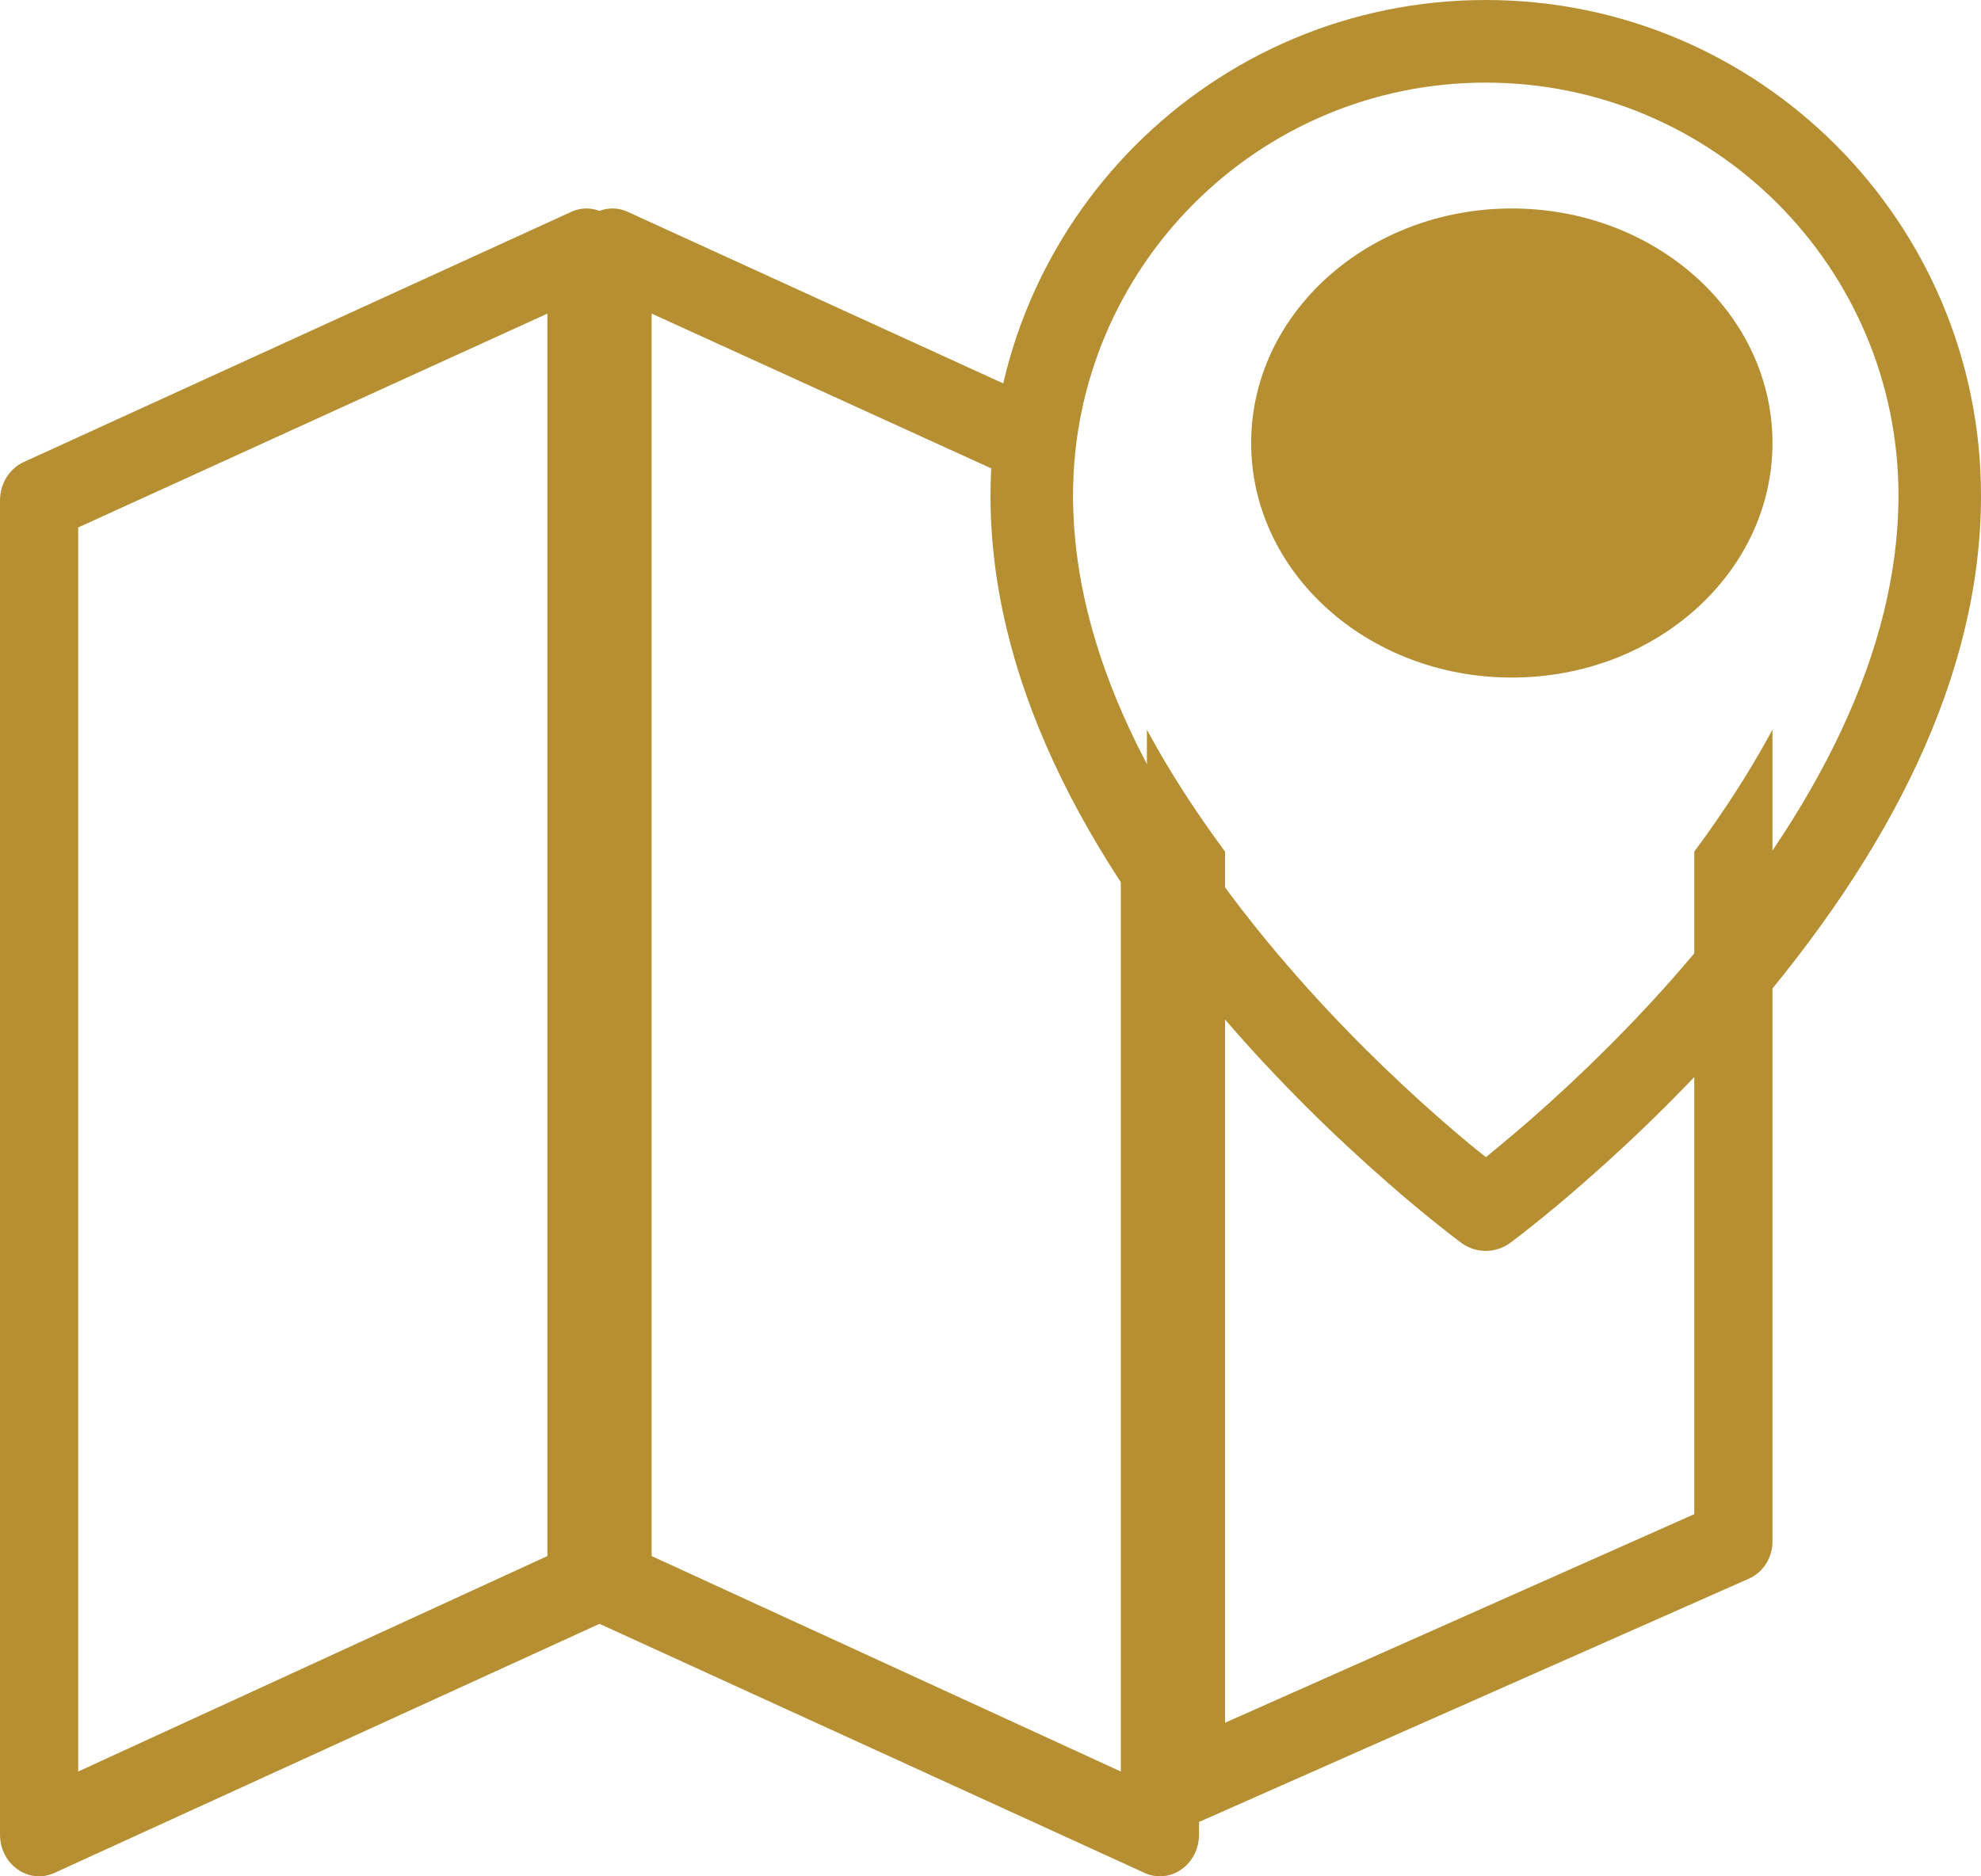 <?xml version="1.0" encoding="UTF-8"?>
<svg width="38px" height="36px" viewBox="0 0 38 36" version="1.1" xmlns="http://www.w3.org/2000/svg" xmlns:xlink="http://www.w3.org/1999/xlink">
    <!-- Generator: sketchtool 51.2 (57519) - http://www.bohemiancoding.com/sketch -->
    <title>5C21F4BE-60E7-4855-A62A-8210BAAC70D7</title>
    <desc>Created with sketchtool.</desc>
    <defs></defs>
    <g id="Page-1" stroke="none" stroke-width="1" fill="none" fill-rule="evenodd">
        <g id="Product-page-TImeformoda" transform="translate(-1124, -642)" fill="#B58F32" fill-rule="nonzero">
            <g id="noun_Location_552571_000000" transform="translate(1124, 642)">
                <path d="M0,9.601 L0,35.199 C0,35.773 0.551,36.161 1.045,35.934 L11.545,31.135 C11.821,31.009 12,30.719 12,30.399 L12,4.801 C12,4.227 11.449,3.839 10.955,4.066 L0.455,8.865 C0.179,8.991 0,9.281 0,9.601 Z M10.5,6.017 L10.5,29.855 L1.5,33.989 L1.5,10.12 L10.5,6.017 Z" id="Shape"></path>
                <path d="M20.066,7.732 L12.045,4.066 C11.551,3.839 11,4.227 11,4.801 L11,30.399 C11,30.719 11.179,31.009 11.455,31.135 L21.955,35.934 C22.449,36.161 23,35.773 23,35.199 L23,16.726 C22.424,15.923 21.921,15.116 21.5,14.309 L21.5,33.989 L12.5,29.855 L12.5,6.017 L20.022,9.446 C20.008,9.23 20,9.015 20,8.801 C20,8.438 20.023,8.082 20.066,7.732 Z" id="Shape"></path>
                <path d="M22,14 L22,34.225 C22,34.781 22.551,35.156 23.045,34.937 L33.545,30.29 C33.821,30.168 34,29.888 34,29.578 L34,14 C33.579,14.781 33.076,15.562 32.5,16.34 L32.5,29.051 L23.5,33.053 L23.5,16.34 C22.924,15.562 22.421,14.781 22,14 Z" id="Shape"></path>
                <path d="M29.366,23.539 C29.673,23.296 30.015,23.012 30.381,22.691 C31.428,21.777 32.474,20.746 33.452,19.617 C36.287,16.347 38,12.934 38,9.509 C38,4.258 33.747,0 28.5,0 C23.253,0 19,4.258 19,9.509 C19,12.934 20.713,16.347 23.548,19.617 C24.526,20.746 25.572,21.777 26.619,22.691 C26.985,23.012 27.327,23.296 27.634,23.539 C27.82,23.688 27.956,23.791 28.032,23.847 C28.31,24.051 28.69,24.051 28.968,23.847 C29.044,23.791 29.18,23.688 29.366,23.539 Z M27.66,21.498 C26.665,20.628 25.671,19.648 24.744,18.578 C22.136,15.57 20.583,12.477 20.583,9.509 C20.583,5.133 24.128,1.585 28.5,1.585 C32.872,1.585 36.417,5.133 36.417,9.509 C36.417,12.477 34.864,15.57 32.256,18.578 C31.329,19.648 30.335,20.628 29.34,21.498 C29.018,21.779 28.505,22.201 28.505,22.201 C28.505,22.201 28.254,22.017 27.66,21.498 Z" id="Shape"></path>
                <path d="M29,13 C31.761,13 34,10.985 34,8.5 C34,6.015 31.761,4 29,4 C26.239,4 24,6.015 24,8.5 C24,10.985 26.239,13 29,13 Z M29,11.5 C30.841,11.5 32.333,10.157 32.333,8.5 C32.333,6.843 30.841,5.5 29,5.5 C27.159,5.5 25.667,6.843 25.667,8.5 C25.667,10.157 27.159,11.5 29,11.5 Z" id="Shape"></path>
            </g>
        </g>
    </g>
</svg>